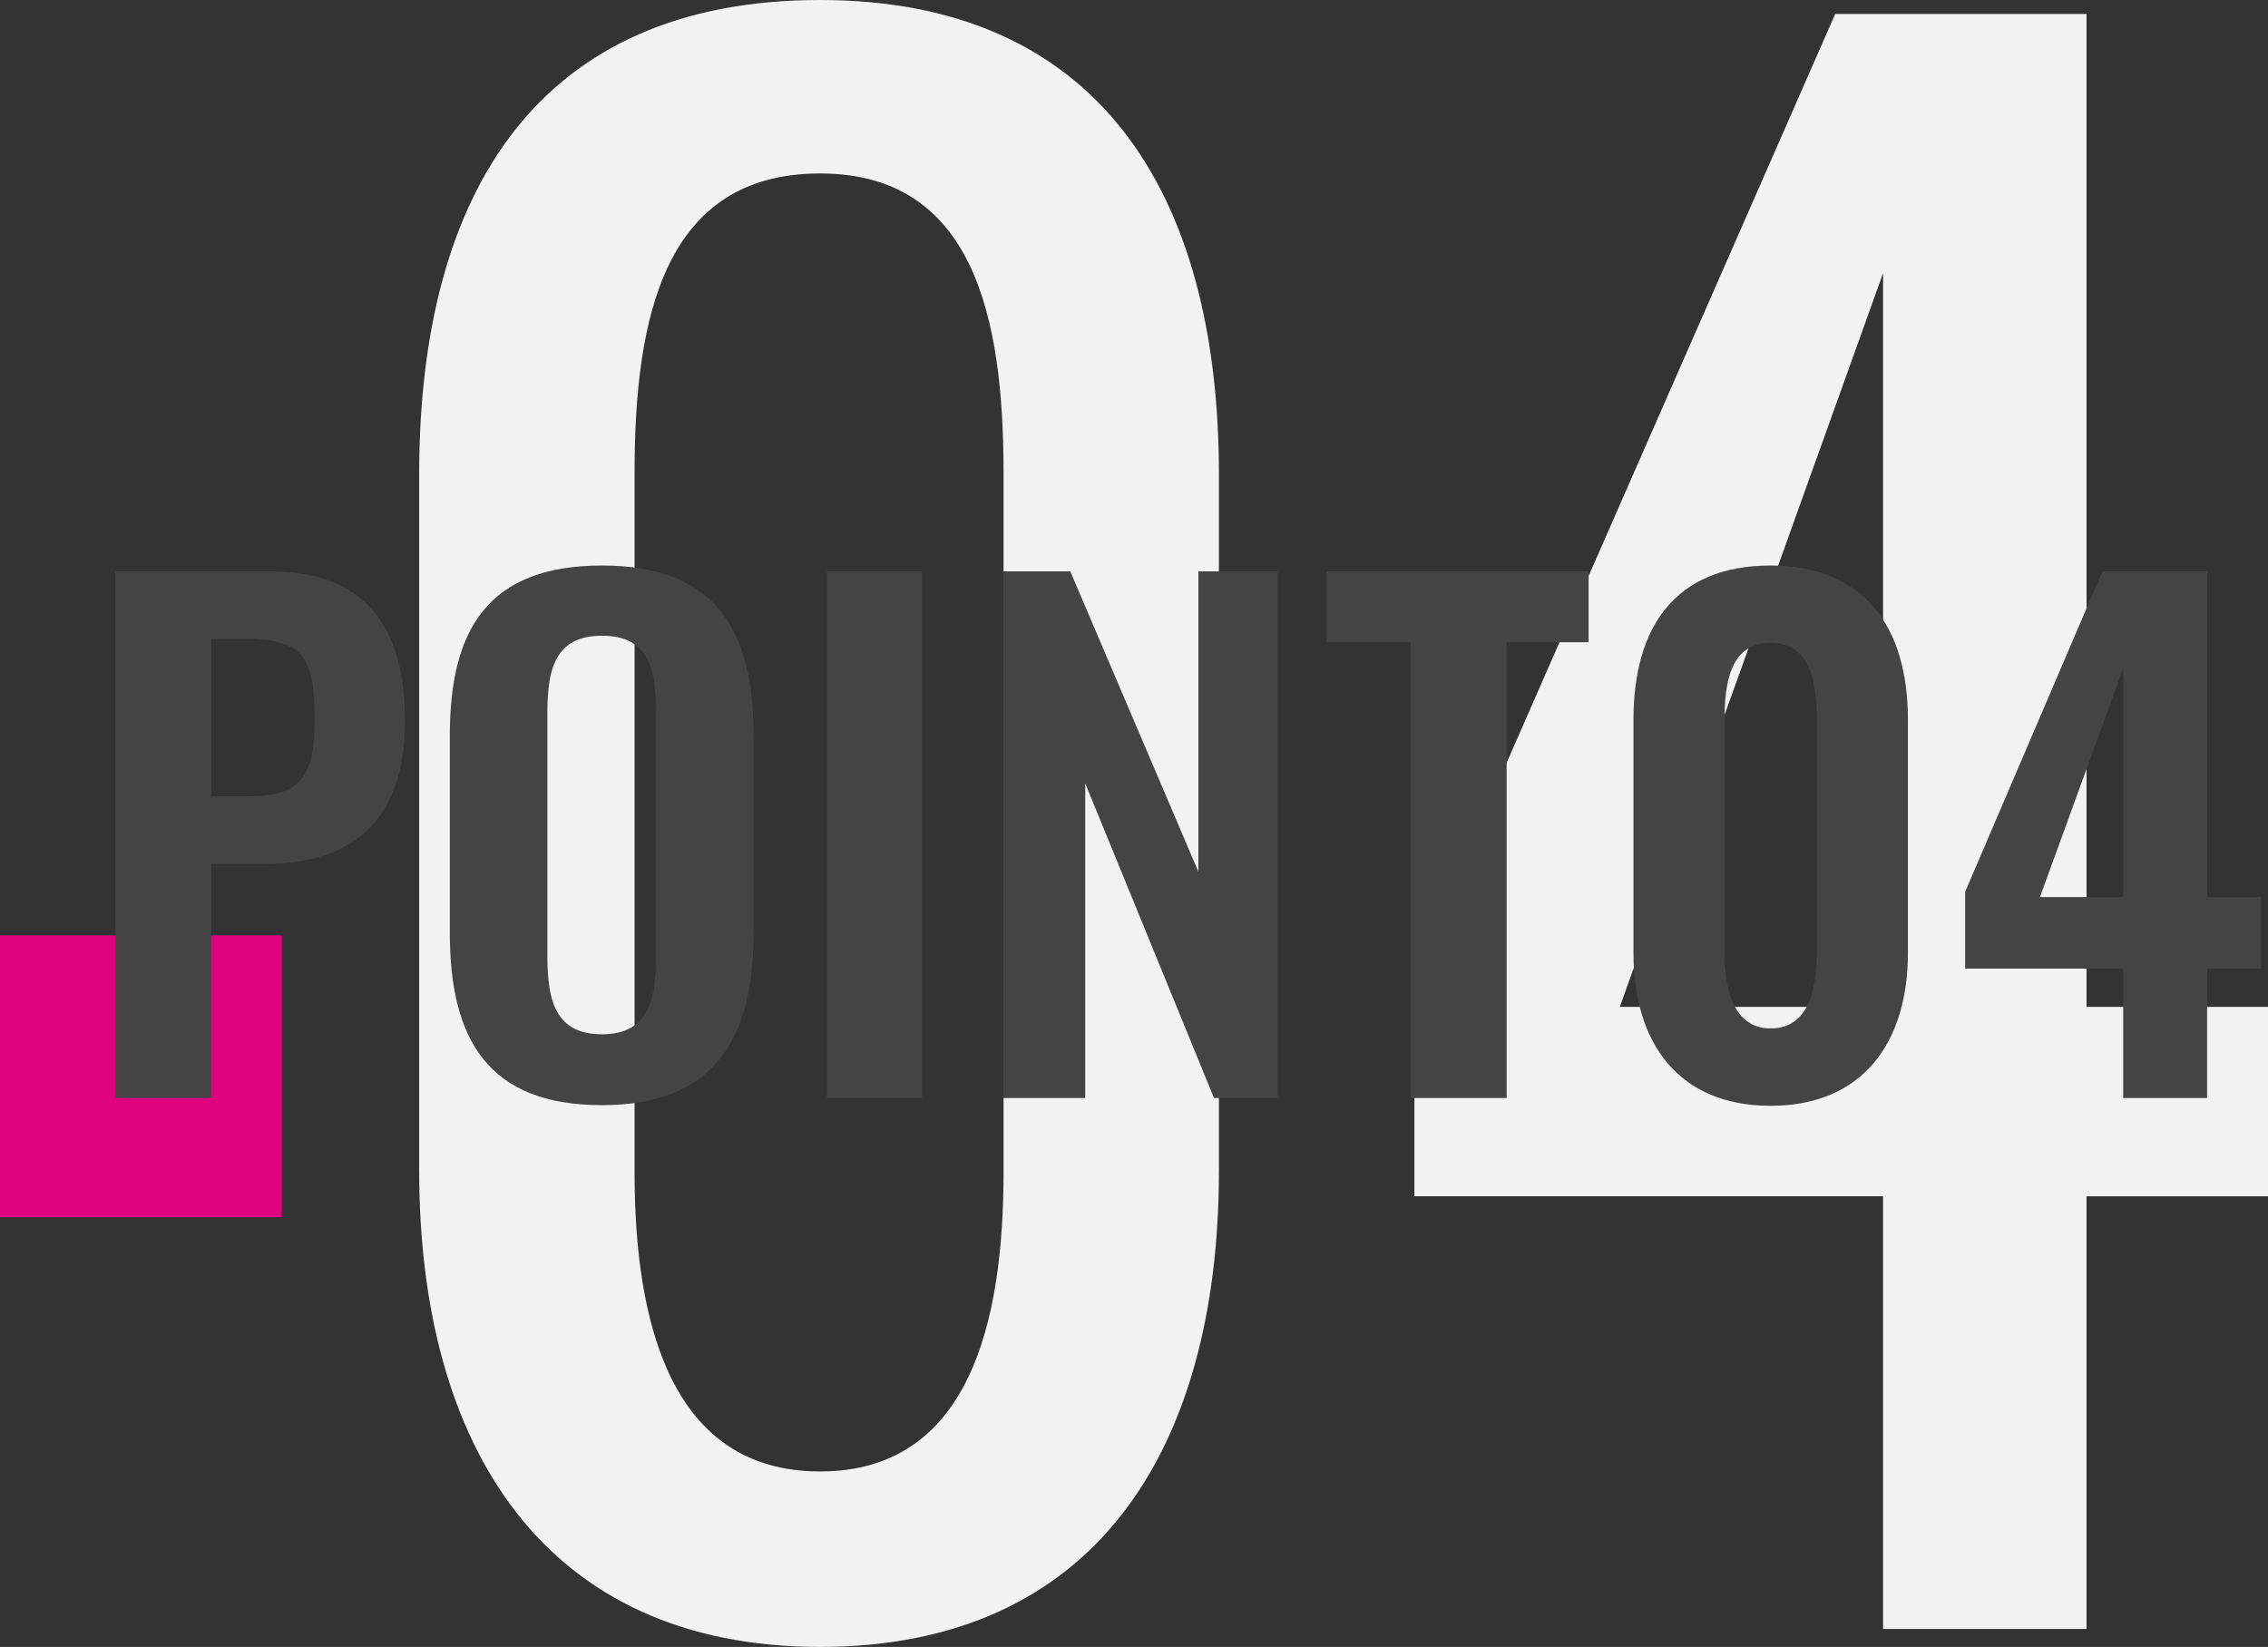 <svg xmlns="http://www.w3.org/2000/svg" width="209.24" height="151.984" viewBox="0 0 209.24 151.984">
  <rect x="0" y="0" width="209.24" height="151.984" fill="#333333" stroke="none"/>
  <g id="グループ_9011" data-name="グループ 9011" transform="translate(-73 -826.672)">
    <path id="パス_4956" data-name="パス 4956" d="M47.656,1.656c25.392,0,36.8-18.216,36.8-43.976v-64.216c0-26.128-11.224-43.792-36.8-43.792-25.944,0-36.984,17.664-36.984,43.792V-42.32C10.672-16.744,22.264,1.656,47.656,1.656Zm0-16.192c-13.8,0-17.112-13.8-17.112-27.6V-106.72c0-14.352,2.76-27.6,17.112-27.6,14.168,0,16.928,13.248,16.928,27.6v64.584C64.584-28.336,61.456-14.536,47.656-14.536ZM145.728,0H164.5V-39.928H181.24v-17.48H164.5V-149.04H141.312l-38.824,88.5v20.608h43.24ZM121.44-57.408l24.288-67.712v67.712Z" transform="translate(101 977)" fill="#f2f2f2"/>
    <rect id="長方形_23048" data-name="長方形 23048" width="26" height="26" transform="translate(73 913)" fill="#e00280"/>
    <path id="パス_4955" data-name="パス 4955" d="M3.66,0h8.82V-21.6h4.86c7.86,0,13.02-3.66,13.02-13.2,0-8.76-3.72-13.8-12.42-13.8H3.66Zm8.82-27.84V-42.36H15.9c5.46,0,6.12,2.28,6.12,7.5,0,5.16-1.26,7.02-6.12,7.02ZM48.54.66c10.38,0,13.98-6.12,13.98-15.9V-33.48c0-9.84-3.6-15.66-13.98-15.66-10.44,0-14.04,5.82-14.04,15.66v18.24C34.5-5.4,38.04.66,48.54.66Zm0-6.54c-4.38,0-5.04-3.24-5.04-7.26V-35.52c0-4.08.72-7.14,5.04-7.14s4.98,3.06,4.98,7.14v22.38C53.52-9.12,52.86-5.88,48.54-5.88ZM69.3,0h8.76V-48.6H69.3ZM85.56,0h7.56V-29.04L105,0h5.88V-48.6h-7.32v27.72L91.74-48.6H85.56Zm37.56,0H132V-42.06h7.56V-48.6H115.38v6.54h7.74Zm33.24.72c8.46,0,12.66-5.82,12.66-14.1V-34.92c0-8.46-3.96-14.22-12.66-14.22-8.82,0-12.66,5.7-12.66,14.22v21.54C143.7-5.1,147.84.72,156.36.72Zm0-7.14c-3.6,0-4.26-3.96-4.26-7.08V-34.8c0-3.3.42-7.2,4.26-7.2,3.78,0,4.26,3.9,4.26,7.2v21.3C160.62-10.38,160.02-6.42,156.36-6.42ZM188.88,0h7.74V-11.94h4.98v-6.6h-4.98V-48.6h-9.66L174.3-19.02v7.08h14.58ZM181.2-18.54l7.68-21.12v21.12Z" transform="translate(80 928)" fill="#444"/>
  </g>
</svg>
